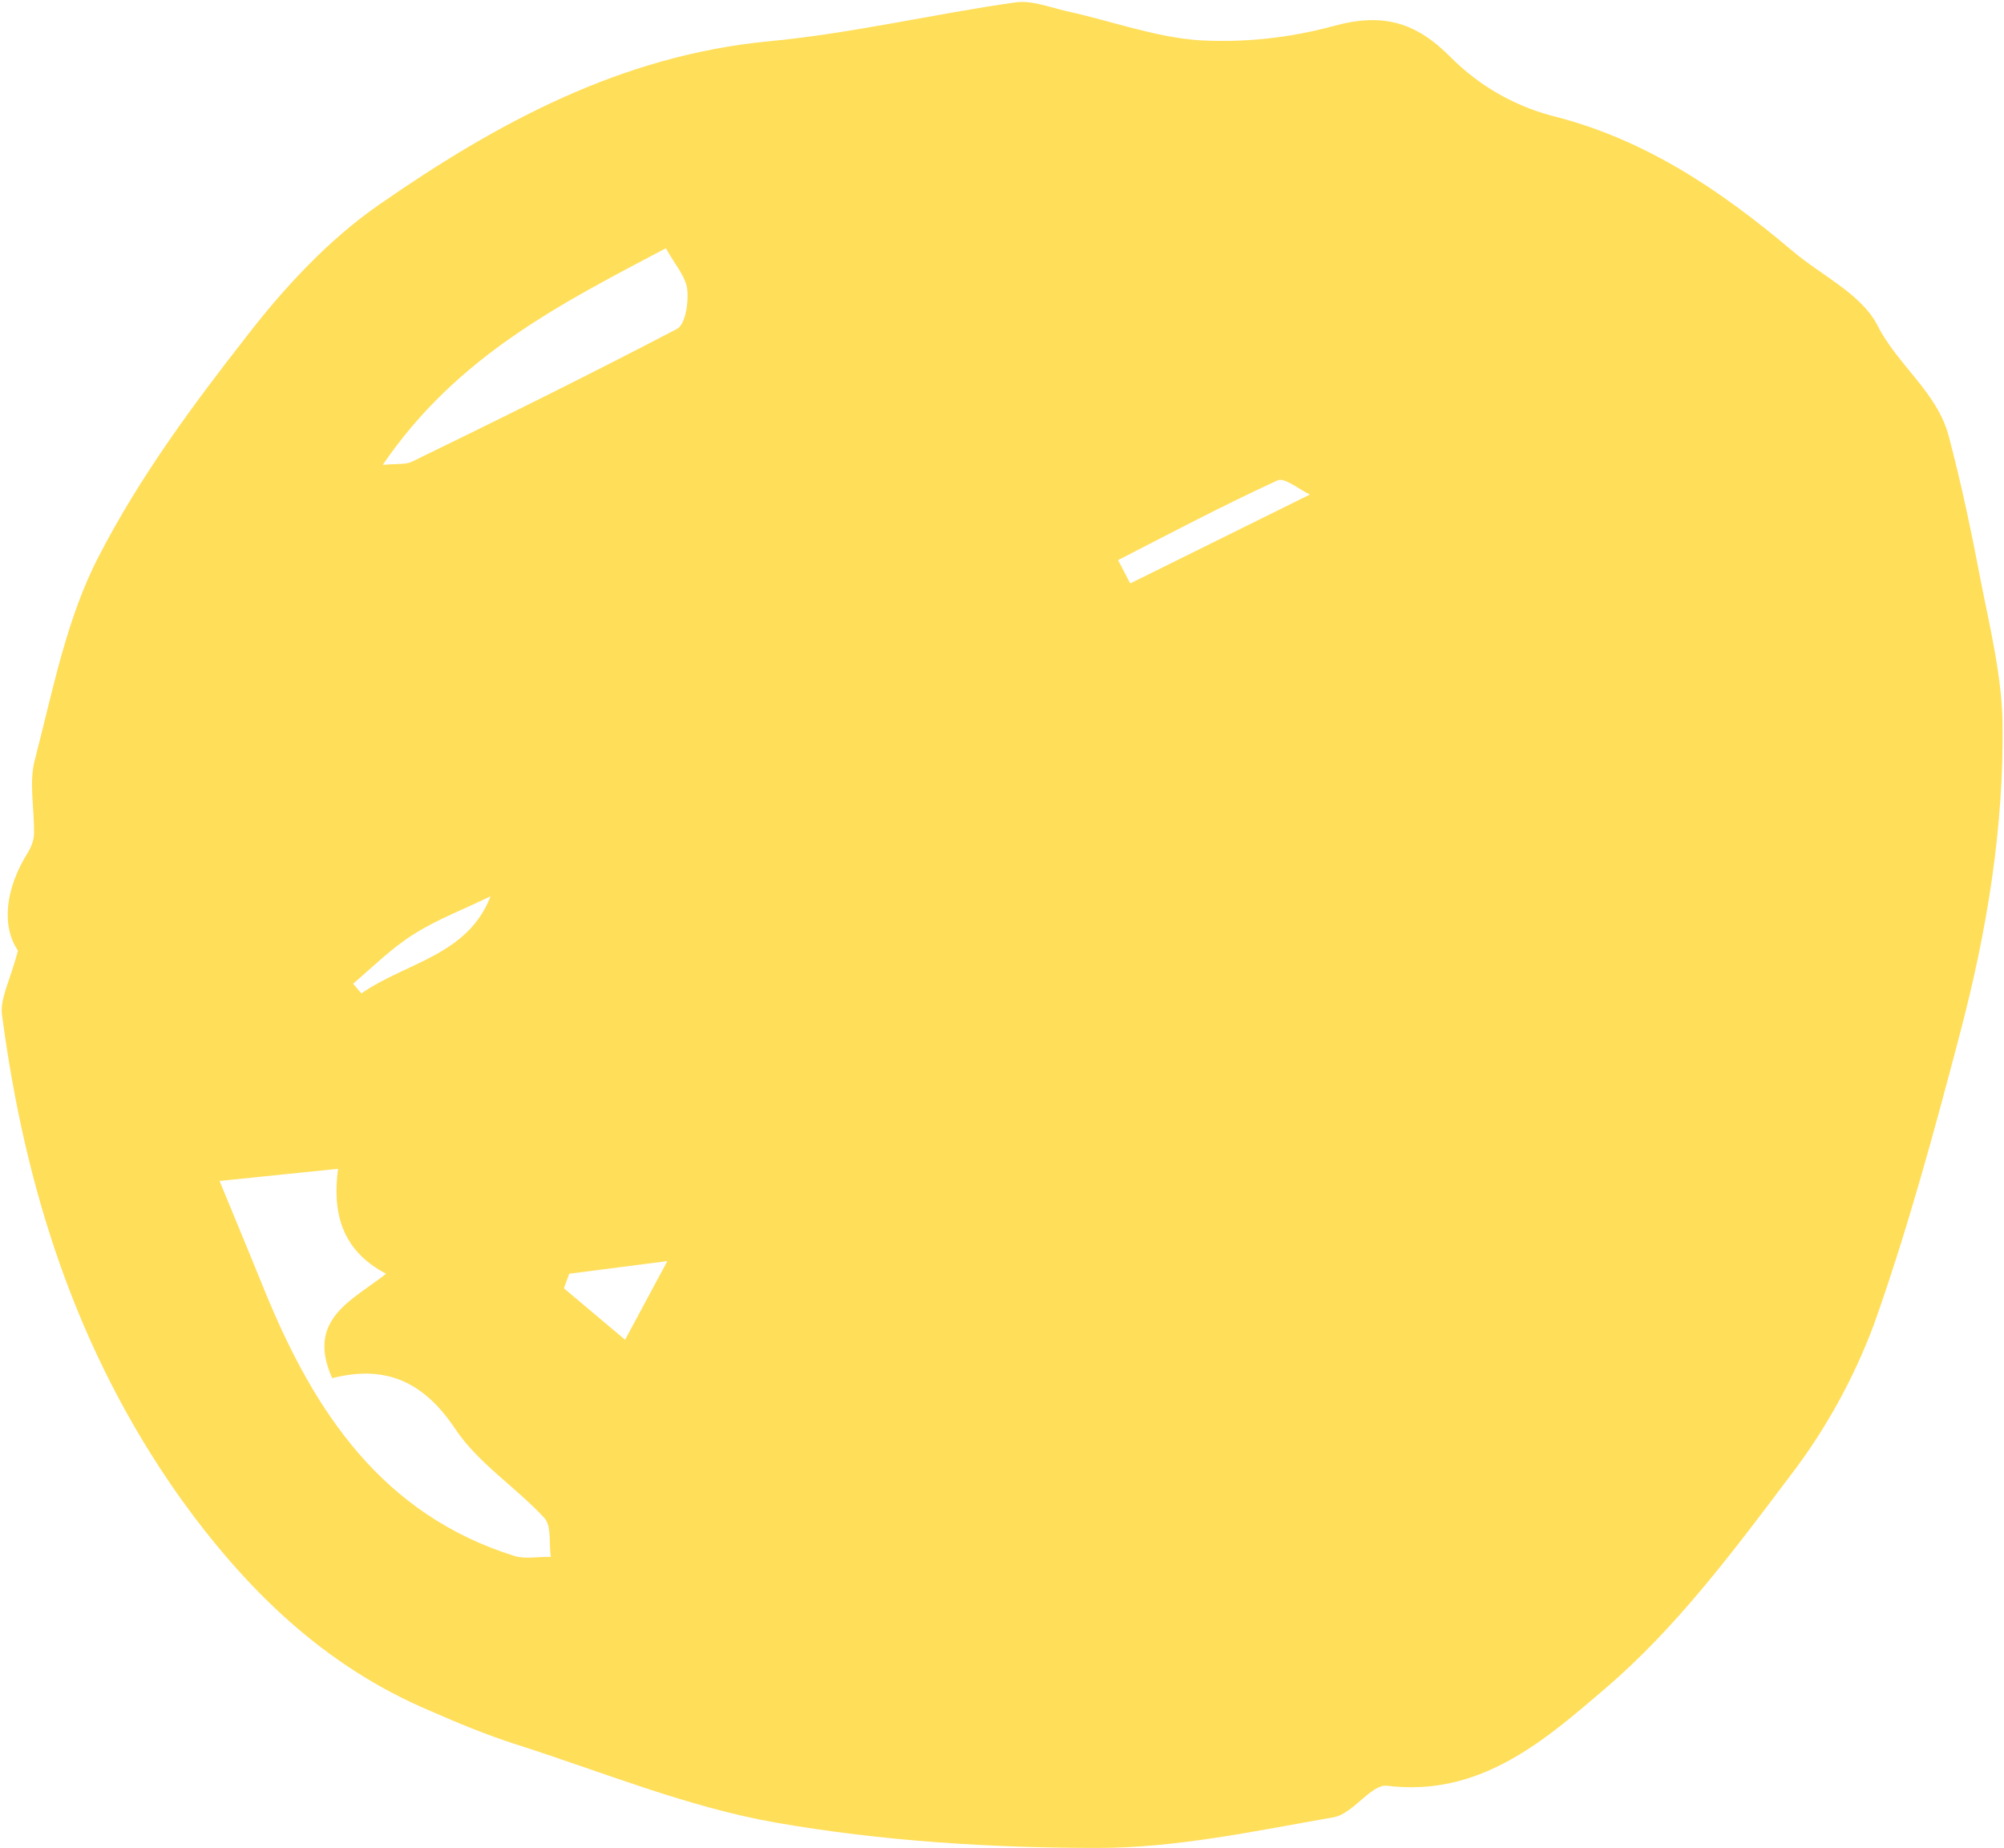 <?xml version="1.0" encoding="UTF-8" standalone="no"?><svg xmlns="http://www.w3.org/2000/svg" xmlns:xlink="http://www.w3.org/1999/xlink" fill="#000000" height="380.4" preserveAspectRatio="xMidYMid meet" version="1" viewBox="-0.4 -0.4 412.6 380.4" width="412.6" zoomAndPan="magnify"><g id="change1_1"><path d="M3.3,195.3c-3.4-5-2.7-12.7,2.1-20.3c0.7-1.2,1.2-2.5,1.2-3.9c0.1-5.1-1.1-10.5,0.2-15.2 c3.7-14.2,6.5-29.1,13.2-41.9c8.3-16.1,19.2-30.9,30.4-45.2c7.8-10.1,16.9-19.9,27.3-27.1c24.2-16.8,49.8-30.7,80.2-33.6 c17-1.6,33.8-5.6,50.7-8c3.4-0.5,7.1,1,10.6,1.8c9.2,2,18.3,5.4,27.5,6c9.2,0.5,18.4-0.5,27.3-2.9c10.4-2.9,17.2-0.8,24.4,6.5 c5.7,5.7,12.8,9.8,20.6,11.9c19.3,4.8,34.9,15.4,49.7,27.9c5.9,5,14.1,8.8,17.4,15.2c4.2,8.3,12.3,13.8,14.7,22.8 c2.6,9.8,4.7,19.8,6.6,29.8c1.9,9.7,4.3,19.4,4.5,29.2c0.3,21.6-3.2,42.9-8.7,63.8c-5.3,20.2-10.8,40.5-17.8,60.2 c-4.2,11.2-10,21.7-17.3,31.2c-11.6,15.4-23.4,31.2-37.9,43.6c-12.3,10.5-25.7,22.5-45,20.1c-3.3-0.4-7.1,5.9-11.1,6.5 c-16,2.8-32.3,6.3-48.4,6.3c-22.1,0-44.5-1.4-66.3-5.2c-18.3-3.2-35.9-10.5-53.8-16.2c-5.9-1.9-11.7-4.3-17.4-6.8 c-21.8-9.2-37.9-24.9-51.6-44C15.3,277.7,4.7,244.2,0,208.4C-0.4,205.1,1.7,201.4,3.3,195.3z M44.8,242.7c3.7,8.9,6.6,16,9.5,23.1 c10.1,24.6,24.1,45.6,51.2,54.1c2.3,0.7,5,0.1,7.5,0.2c-0.4-2.7,0.2-6.3-1.3-8c-5.9-6.4-13.7-11.3-18.4-18.4 C86.8,284,79,280.5,68,283.3c-5.5-12.2,4.3-16.1,11.1-21.5c-9.2-4.8-11.1-12.6-9.9-21.6L44.8,242.7z M78.4,95.3c3-0.3,4.8,0,6.1-0.7 c18.3-8.9,36.5-17.9,54.5-27.3c1.7-0.9,2.4-5.4,2.1-8.1s-2.6-5.2-4.4-8.5C115.3,62,93.7,72.8,78.4,95.3z M229.8,114.9l2.5,4.8 l37-18.3c-2.2-1-5.2-3.6-6.7-2.9C251.5,103.6,240.7,109.3,229.8,114.9L229.8,114.9z M137,259.2l-20.2,2.6l-1.1,3l12.6,10.6 L137,259.2z M100.6,184.1c-5.3,2.6-10.9,4.7-15.8,7.8c-4.5,2.8-8.4,6.7-12.5,10.2l1.7,2C83.2,197.7,95.9,196.3,100.6,184.1z" fill="#ffde59"/></g></svg>